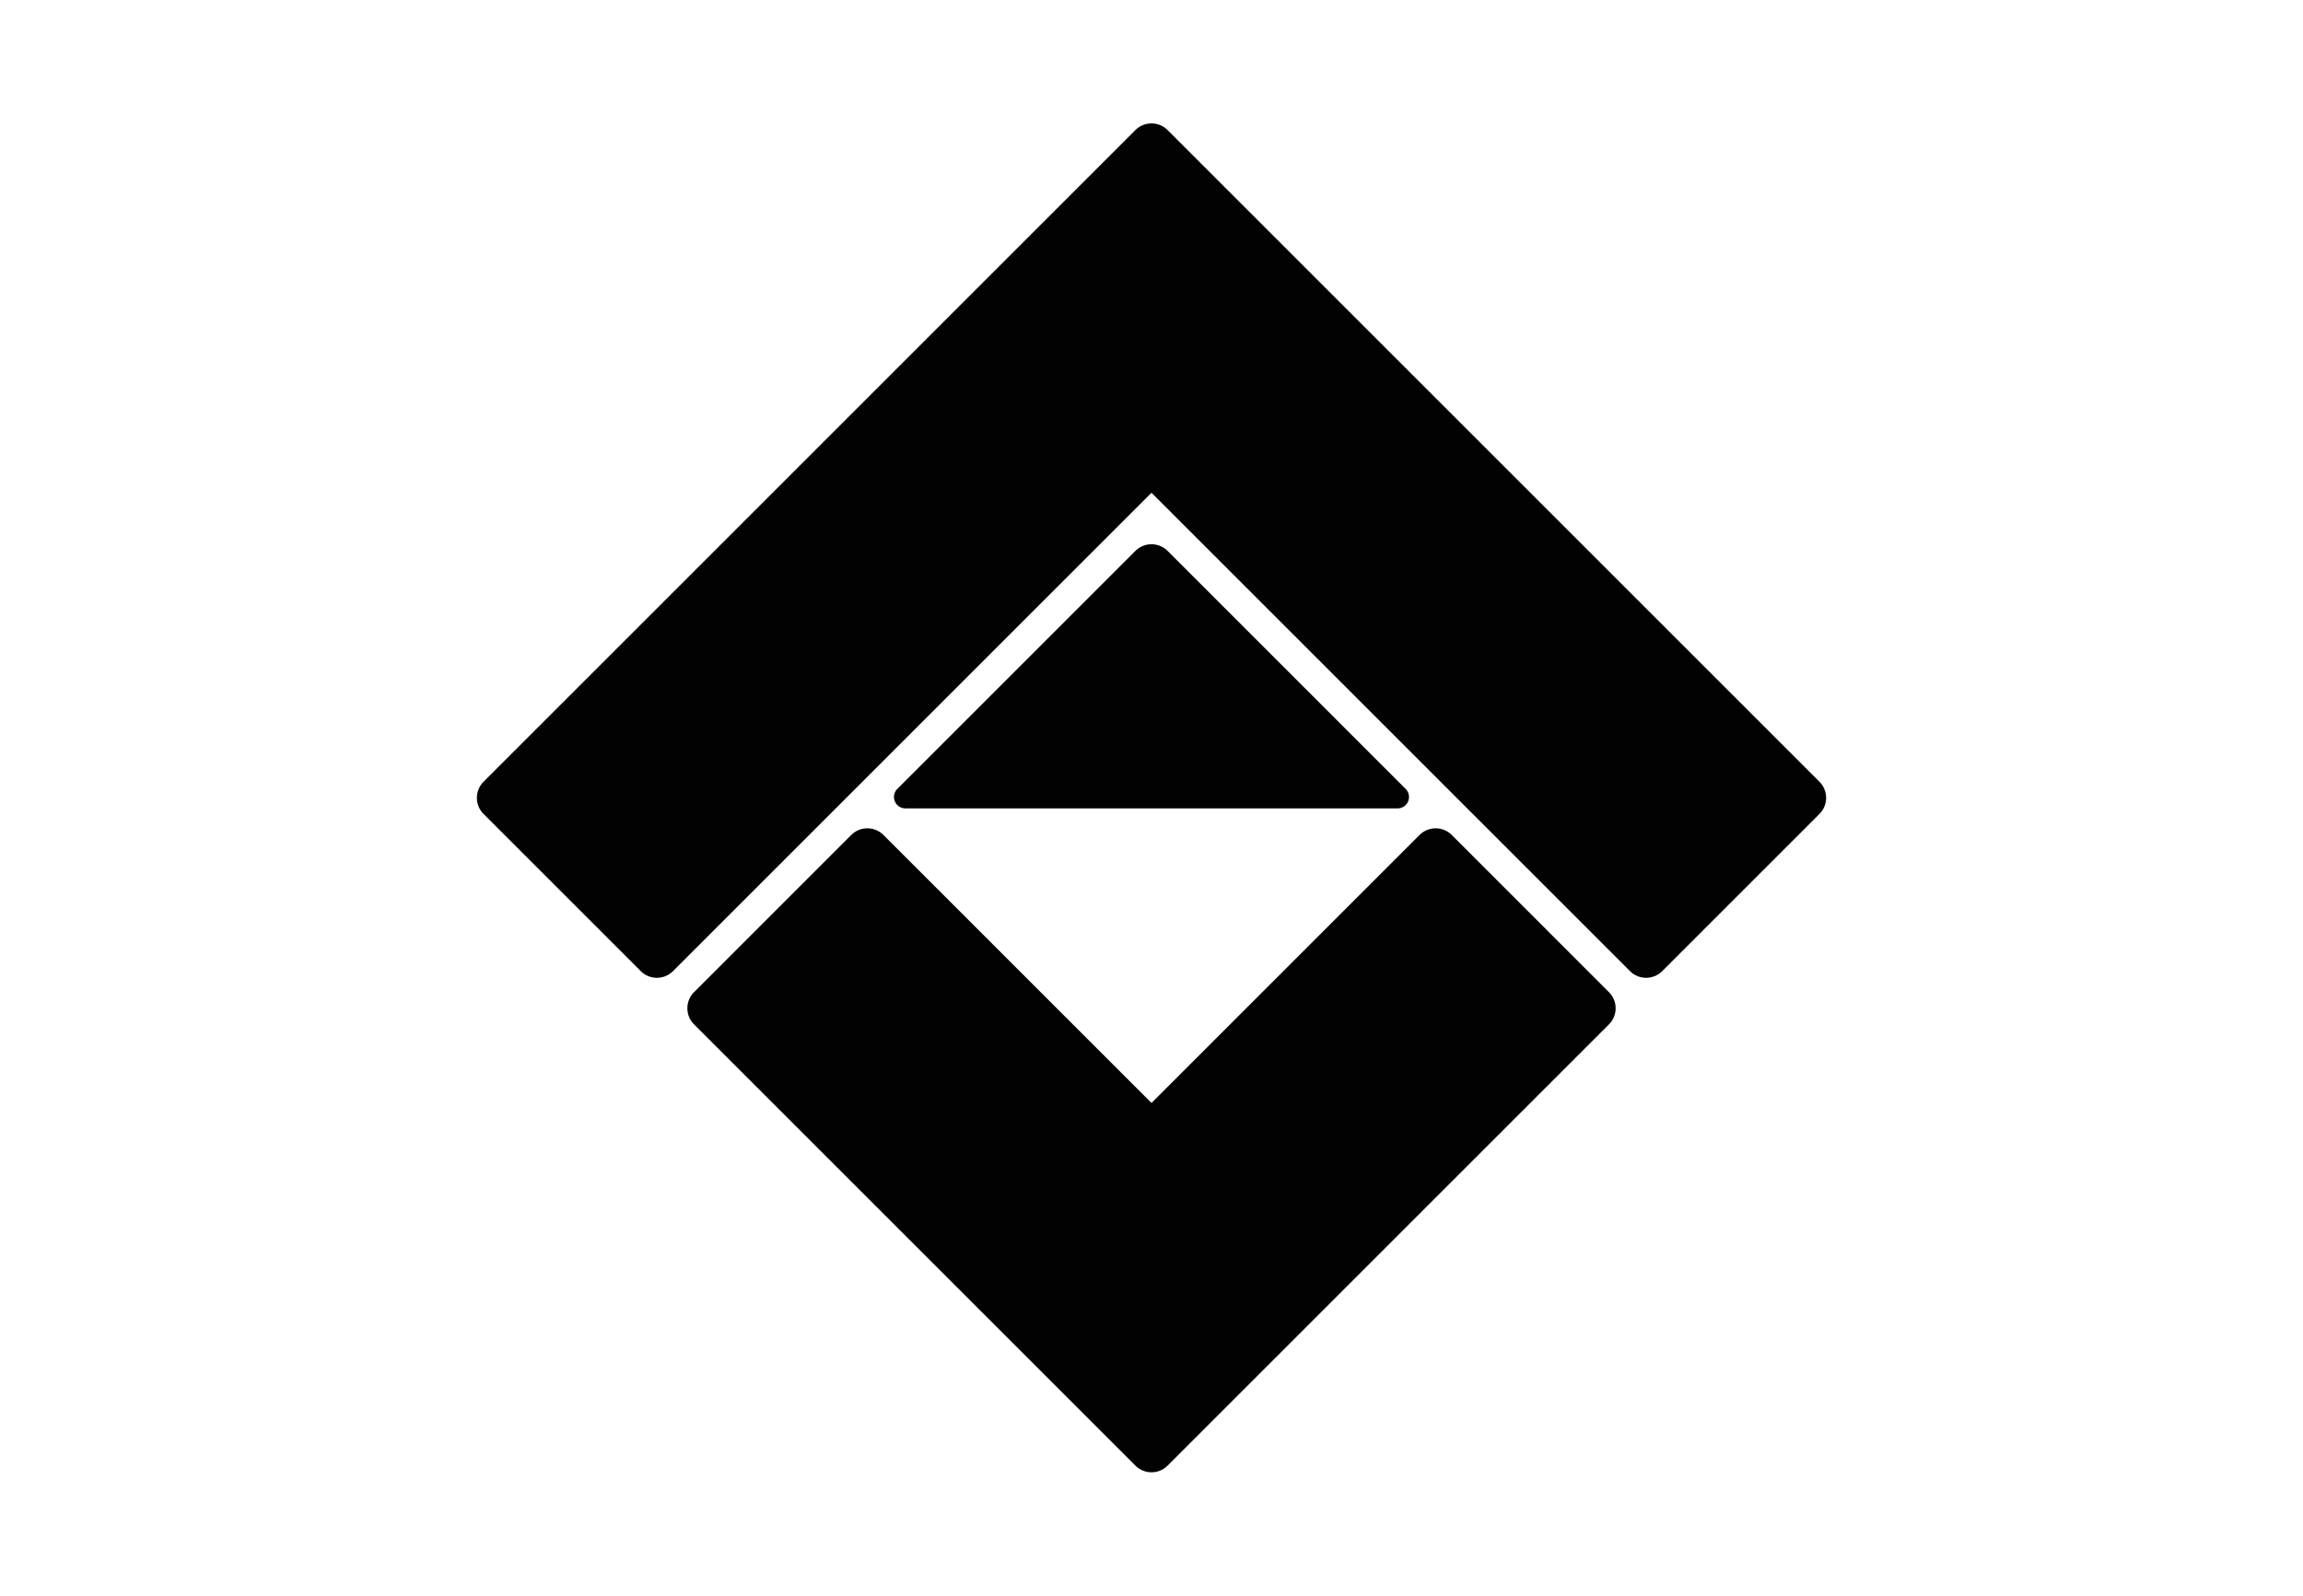 <svg xmlns="http://www.w3.org/2000/svg" width="101" height="70" fill="none"><path fill="#020203" d="M79.793 34.293 51.207 5.707a1 1 0 0 0-1.414 0L21.207 34.293a1 1 0 0 0 0 1.414l6.894 6.894a1 1 0 0 0 1.414 0L50.5 21.615l20.985 20.986a1 1 0 0 0 1.414 0l6.894-6.894a1 1 0 0 0 0-1.414"/><path fill="#020203" d="M70.562 44.938 51.207 64.293a1 1 0 0 1-1.414 0L30.438 44.938a1 1 0 0 1 0-1.414l6.893-6.894a1 1 0 0 1 1.415 0L50.5 48.385 62.254 36.63a1 1 0 0 1 1.415 0l6.893 6.894a1 1 0 0 1 0 1.414m-8.916-10.33-10.439-10.44a1 1 0 0 0-1.414 0l-10.44 10.44a.5.5 0 0 0 .354.854h21.586a.5.5 0 0 0 .353-.854"/></svg>